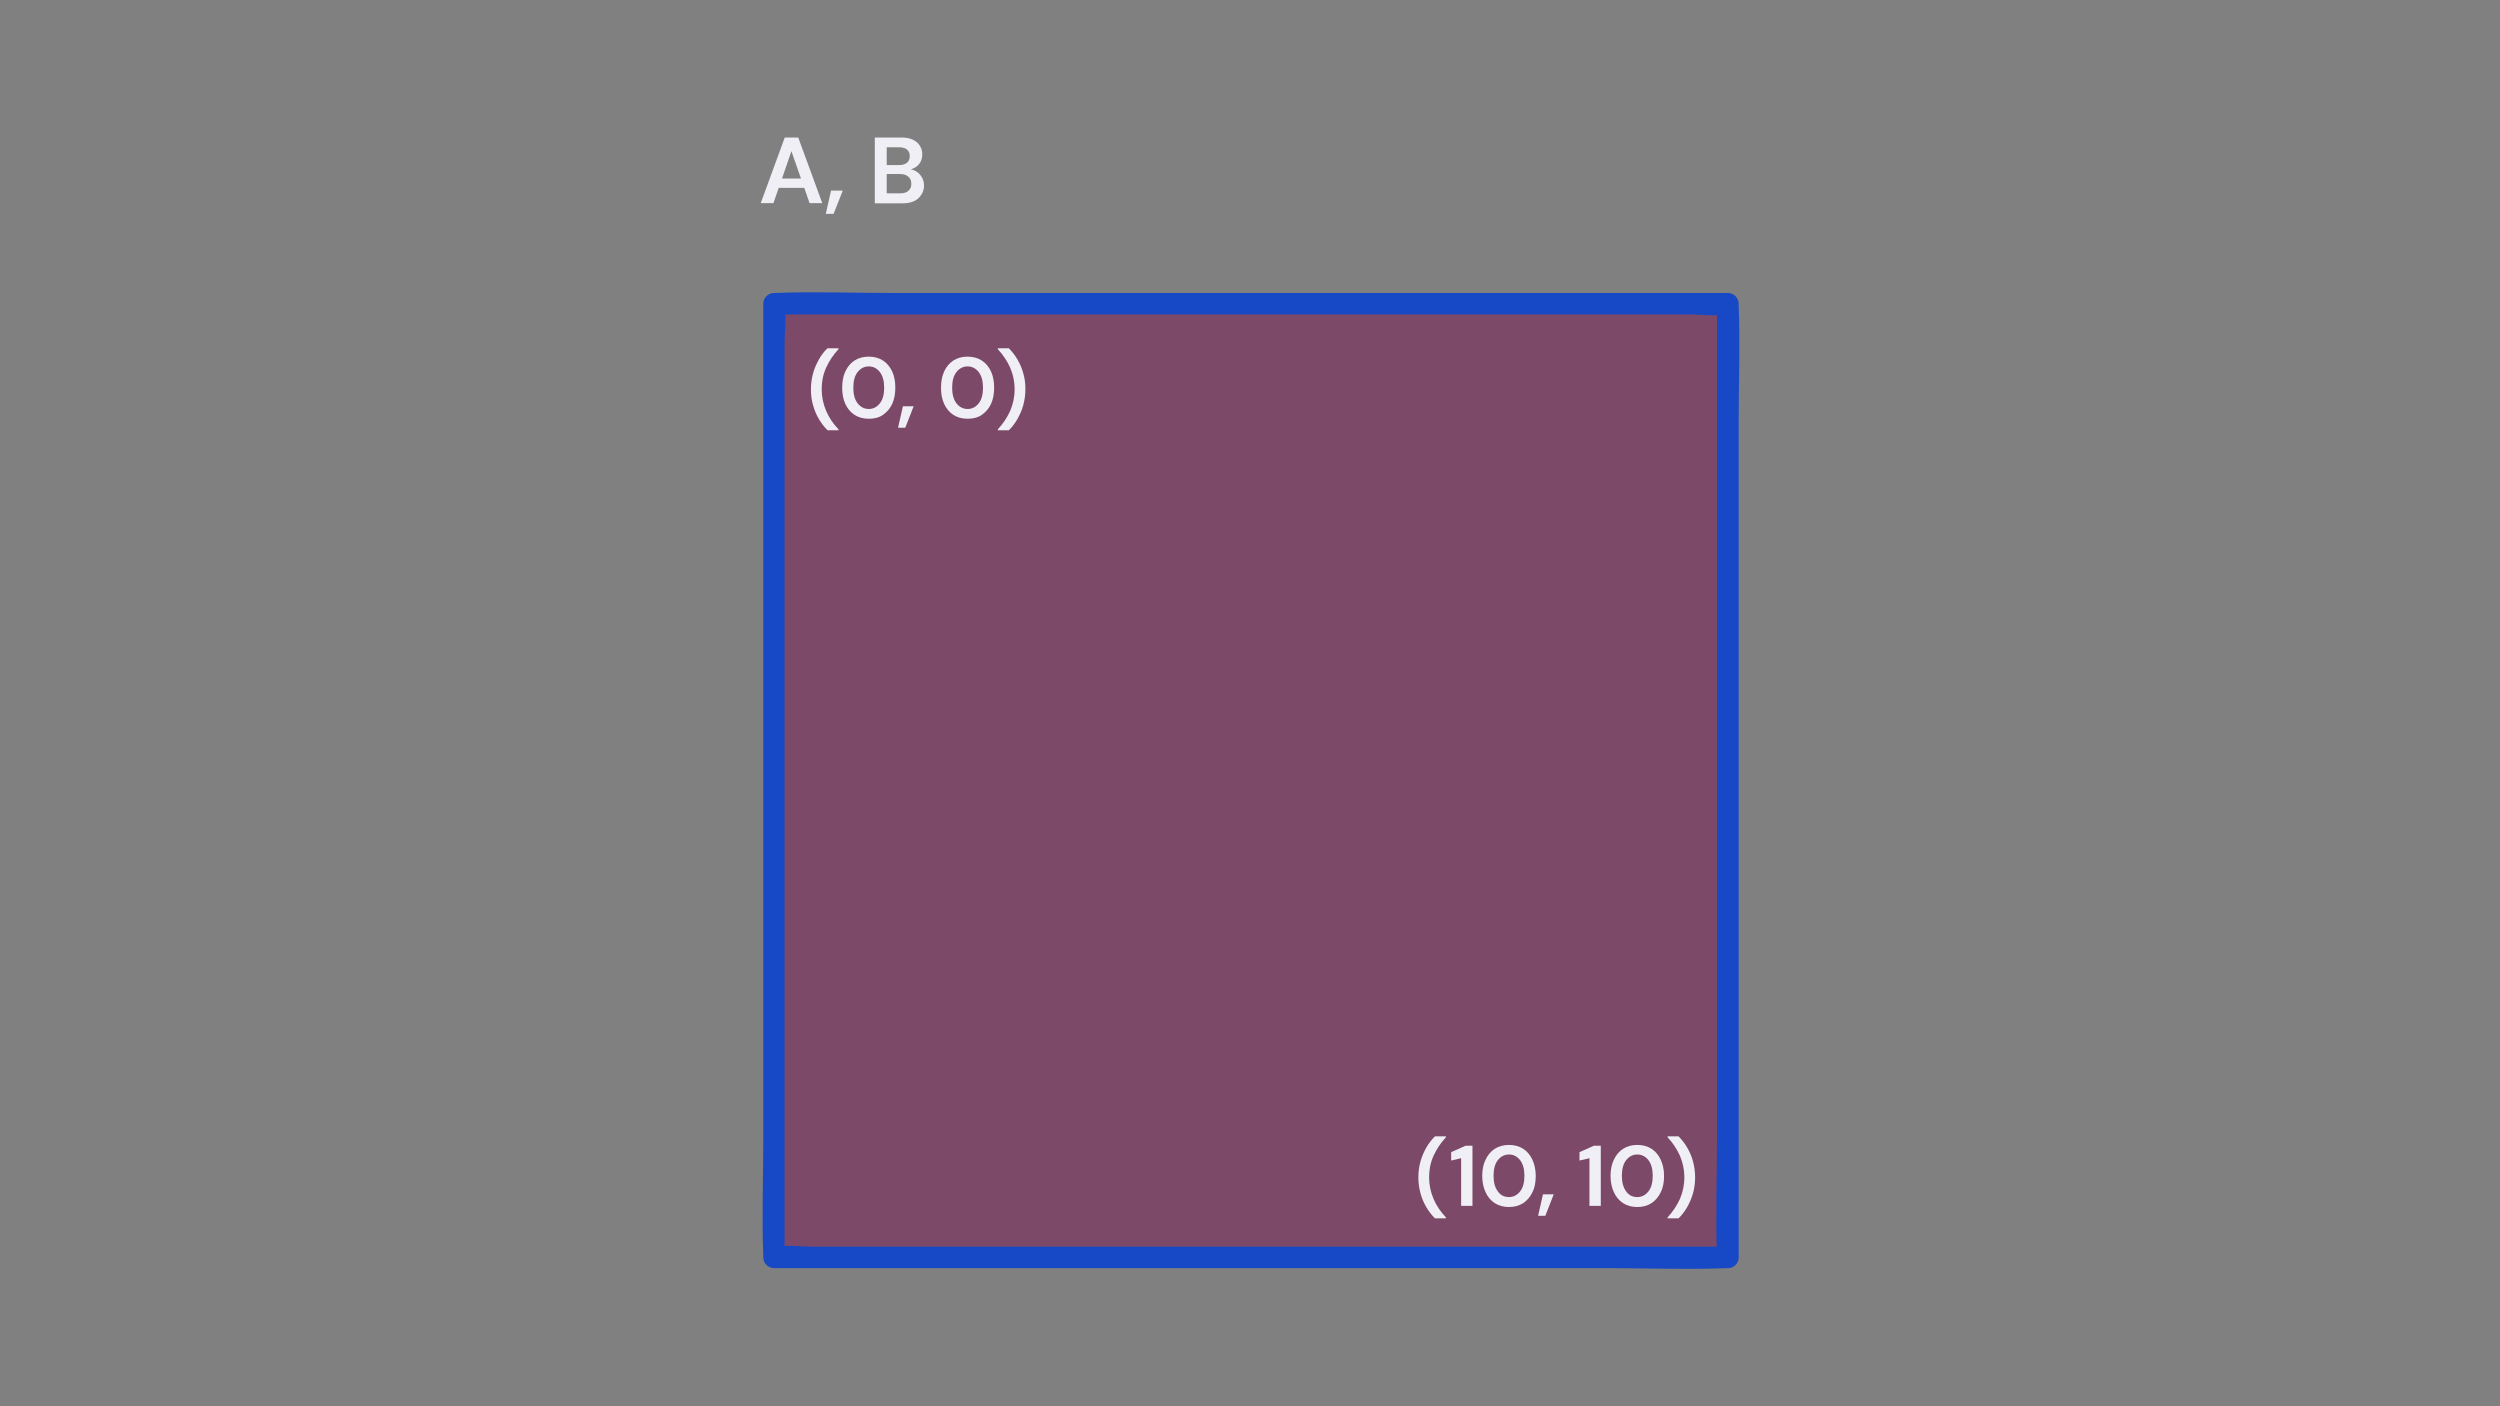 <?xml version="1.0" encoding="utf-8"?>
<!-- Generator: Adobe Illustrator 26.2.1, SVG Export Plug-In . SVG Version: 6.00 Build 0)  -->
<svg version="1.1" id="a" xmlns="http://www.w3.org/2000/svg" xmlns:xlink="http://www.w3.org/1999/xlink" x="0px" y="0px"
	 viewBox="0 0 1280 720" style="enable-background:new 0 0 1280 720;" xml:space="preserve">
<rect x="0" y="0" width="1280" height="720" fill="#808080" stroke="none"/>
<style type="text/css">
	.st0{opacity:0.4;}
	.st1{fill:#1749C6;}
	.st2{fill:#B51818;}
	.st3{fill:#EFEFF5;}
</style>
<g>
	<g class="st0">
		<rect x="393" y="152.1" class="st1" width="495" height="495"/>
	</g>
	<g class="st0">
		<rect x="393" y="152.1" class="st2" width="495" height="495"/>
	</g>
	<g>
		<path class="st3" d="M389.5,104l12.3-33.6h6.9L421,104h-6.5l-2.7-7.8h-13.1L396,104H389.5L389.5,104z M400.4,91.4h9.7l-4.9-14
			L400.4,91.4L400.4,91.4z"/>
		<path class="st3" d="M422.8,109.5l2.7-11.9h6l-4.7,11.9H422.8z"/>
		<path class="st3" d="M447.9,104V70.4h13.5c3.5,0,6.1,0.8,8,2.4c1.8,1.6,2.8,3.7,2.8,6.2c0,2.1-0.6,3.8-1.7,5.1
			c-1.1,1.3-2.5,2.1-4.1,2.6c1.9,0.4,3.5,1.3,4.8,2.9s1.9,3.3,1.9,5.3c0,2.7-1,4.8-2.9,6.6s-4.6,2.6-8.2,2.6H447.9L447.9,104z
			 M454,84.5h6.4c1.7,0,3.1-0.4,4-1.2c0.9-0.8,1.4-1.9,1.4-3.4s-0.5-2.5-1.4-3.3c-0.9-0.8-2.3-1.2-4.1-1.2H454L454,84.5L454,84.5z
			 M454,99h6.9c1.8,0,3.2-0.4,4.2-1.3s1.5-2,1.5-3.6s-0.5-2.8-1.6-3.7c-1.1-0.9-2.5-1.3-4.3-1.3H454L454,99L454,99z"/>
	</g>
	<g>
		<path class="st3" d="M734.7,623.8c-1.6-1.6-3.1-3.5-4.4-5.7c-1.3-2.2-2.3-4.5-3-7.1s-1.1-5.3-1.1-8.2s0.4-5.7,1.1-8.2s1.8-5,3-7.1
			c1.3-2.2,2.7-4,4.4-5.7h5.6v0.5c-2.6,2.8-4.7,5.9-6.3,9.4c-1.6,3.5-2.3,7.2-2.3,11.1s0.8,7.6,2.3,11.1s3.7,6.7,6.3,9.4v0.5
			L734.7,623.8L734.7,623.8z"/>
		<path class="st3" d="M748.1,617.4v-24.4l-5.1,1.2v-4.3l7.4-3.3h3.5v30.8H748.1z"/>
		<path class="st3" d="M772.6,618c-2.8,0-5.3-0.7-7.3-2c-2-1.3-3.6-3.2-4.7-5.6s-1.7-5.2-1.7-8.3s0.5-5.9,1.7-8.3
			c1.1-2.4,2.7-4.3,4.7-5.6c2-1.3,4.5-2,7.3-2s5.3,0.7,7.3,2c2,1.3,3.6,3.2,4.7,5.6c1.1,2.4,1.7,5.2,1.7,8.3s-0.5,6-1.7,8.3
			c-1.1,2.4-2.7,4.2-4.7,5.6C777.8,617.3,775.4,618,772.6,618z M772.6,612.9c2.3,0,4.2-1,5.7-2.9c1.5-1.9,2.2-4.6,2.2-8
			s-0.7-6-2.2-8c-1.5-1.9-3.4-2.9-5.7-2.9s-4.2,1-5.7,2.9c-1.5,1.9-2.2,4.6-2.2,8s0.7,6,2.2,8C768.3,612,770.2,612.9,772.6,612.9z"
			/>
		<path class="st3" d="M787.5,622.5l2.5-11h5.5l-4.3,11H787.5z"/>
		<path class="st3" d="M813.8,617.4v-24.4l-5.1,1.2v-4.3l7.4-3.3h3.5v30.8H813.8z"/>
		<path class="st3" d="M838.3,618c-2.8,0-5.3-0.7-7.3-2c-2-1.3-3.6-3.2-4.7-5.6s-1.7-5.2-1.7-8.3s0.5-5.9,1.7-8.3
			c1.1-2.4,2.7-4.3,4.7-5.6c2-1.3,4.5-2,7.3-2s5.3,0.7,7.3,2c2,1.3,3.6,3.2,4.7,5.6c1.1,2.4,1.7,5.2,1.7,8.3s-0.5,6-1.7,8.3
			c-1.1,2.4-2.7,4.2-4.7,5.6C843.6,617.3,841.1,618,838.3,618z M838.3,612.9c2.3,0,4.2-1,5.7-2.9c1.5-1.9,2.2-4.6,2.2-8
			s-0.7-6-2.2-8c-1.5-1.9-3.4-2.9-5.7-2.9s-4.2,1-5.7,2.9c-1.5,1.9-2.2,4.6-2.2,8s0.7,6,2.2,8C834,612,835.9,612.9,838.3,612.9z"/>
		<path class="st3" d="M853.8,623.8v-0.5c2.6-2.8,4.7-5.9,6.3-9.4c1.5-3.5,2.3-7.2,2.3-11.1s-0.8-7.6-2.3-11.1
			c-1.6-3.5-3.7-6.7-6.3-9.4v-0.5h5.6c1.6,1.6,3.1,3.5,4.4,5.7c1.3,2.2,2.3,4.5,3,7.1s1.1,5.3,1.1,8.2s-0.4,5.7-1.1,8.2
			s-1.8,5-3,7.1c-1.3,2.2-2.7,4.1-4.4,5.7L853.8,623.8L853.8,623.8z"/>
	</g>
	<g>
		<path class="st3" d="M423.7,220.3c-1.6-1.6-3.1-3.5-4.4-5.7s-2.3-4.5-3-7.1c-0.8-2.6-1.1-5.3-1.1-8.2s0.4-5.6,1.1-8.2
			s1.8-4.9,3-7.1s2.7-4.1,4.4-5.7h5.6v0.5c-2.6,2.8-4.7,5.9-6.3,9.4c-1.6,3.5-2.3,7.2-2.3,11.1s0.8,7.6,2.3,11.1
			c1.5,3.5,3.6,6.6,6.3,9.4v0.5L423.7,220.3L423.7,220.3z"/>
		<path class="st3" d="M444.8,214.4c-2.9,0-5.3-0.7-7.3-2s-3.6-3.2-4.7-5.6s-1.6-5.2-1.6-8.3s0.5-5.9,1.6-8.3s2.7-4.3,4.7-5.6
			c2-1.3,4.5-2,7.3-2s5.3,0.7,7.3,2c2,1.3,3.6,3.2,4.7,5.6s1.6,5.2,1.6,8.3s-0.5,5.9-1.6,8.3s-2.7,4.2-4.7,5.6
			C450.1,213.8,447.7,214.4,444.8,214.4z M444.8,209.4c2.3,0,4.2-1,5.7-2.9c1.5-1.9,2.2-4.6,2.2-8s-0.7-6-2.2-8
			c-1.5-1.9-3.4-2.9-5.7-2.9s-4.2,1-5.7,2.9c-1.5,1.9-2.2,4.6-2.2,8s0.7,6,2.2,8C440.6,208.4,442.5,209.4,444.8,209.4z"/>
		<path class="st3" d="M459.8,219l2.5-11h5.5l-4.3,11H459.8z"/>
		<path class="st3" d="M495.4,214.4c-2.9,0-5.3-0.7-7.3-2s-3.6-3.2-4.7-5.6s-1.6-5.2-1.6-8.3s0.5-5.9,1.6-8.3s2.7-4.3,4.7-5.6
			c2-1.3,4.5-2,7.3-2s5.3,0.7,7.3,2c2,1.3,3.6,3.2,4.7,5.6s1.6,5.2,1.6,8.3s-0.5,5.9-1.6,8.3s-2.7,4.2-4.7,5.6
			C500.7,213.8,498.2,214.4,495.4,214.4z M495.4,209.4c2.3,0,4.2-1,5.7-2.9c1.5-1.9,2.2-4.6,2.2-8s-0.7-6-2.2-8
			c-1.5-1.9-3.4-2.9-5.7-2.9s-4.2,1-5.7,2.9c-1.5,1.9-2.2,4.6-2.2,8s0.7,6,2.2,8C491.2,208.4,493.1,209.4,495.4,209.4z"/>
		<path class="st3" d="M510.9,220.3v-0.5c2.6-2.8,4.7-5.9,6.3-9.4c1.5-3.5,2.3-7.2,2.3-11.1s-0.8-7.6-2.3-11.1
			c-1.6-3.5-3.7-6.6-6.3-9.4v-0.5h5.6c1.6,1.6,3.1,3.5,4.4,5.7c1.3,2.2,2.3,4.5,3,7.1c0.8,2.6,1.1,5.3,1.1,8.2s-0.4,5.6-1.1,8.2
			s-1.8,4.9-3,7.1c-1.3,2.2-2.7,4.1-4.4,5.7L510.9,220.3L510.9,220.3z"/>
	</g>
	<path class="st1" d="M884.6,638.3H416.3c-6.1,0-13.1-1-19.2,0h-0.9l5.5,5.5V175.6c0-6.1,1-13.1,0-19.2v-0.9
		c-1.9,1.9-3.7,3.7-5.5,5.5h468.3c6.1,0,13.1,1,19.2,0h0.9c-1.9-1.9-3.7-3.7-5.5-5.5v428.1c0,19.7-0.8,39.7,0,59.3v0.9
		c0,7.1,11.1,7.1,11.1,0V215.7c0-19.7,0.8-39.7,0-59.3v-0.9c0-3-2.6-5.5-5.5-5.5H456.5c-19.7,0-39.7-0.8-59.3,0h-0.9
		c-3,0-5.5,2.5-5.5,5.5v428.1c0,19.7-0.8,39.7,0,59.3v0.9c0,3,2.5,5.5,5.5,5.5h428.1c19.7,0,39.7,0.8,59.3,0h0.9
		C891.7,649.4,891.7,638.3,884.6,638.3L884.6,638.3z"/>
</g>
</svg>
